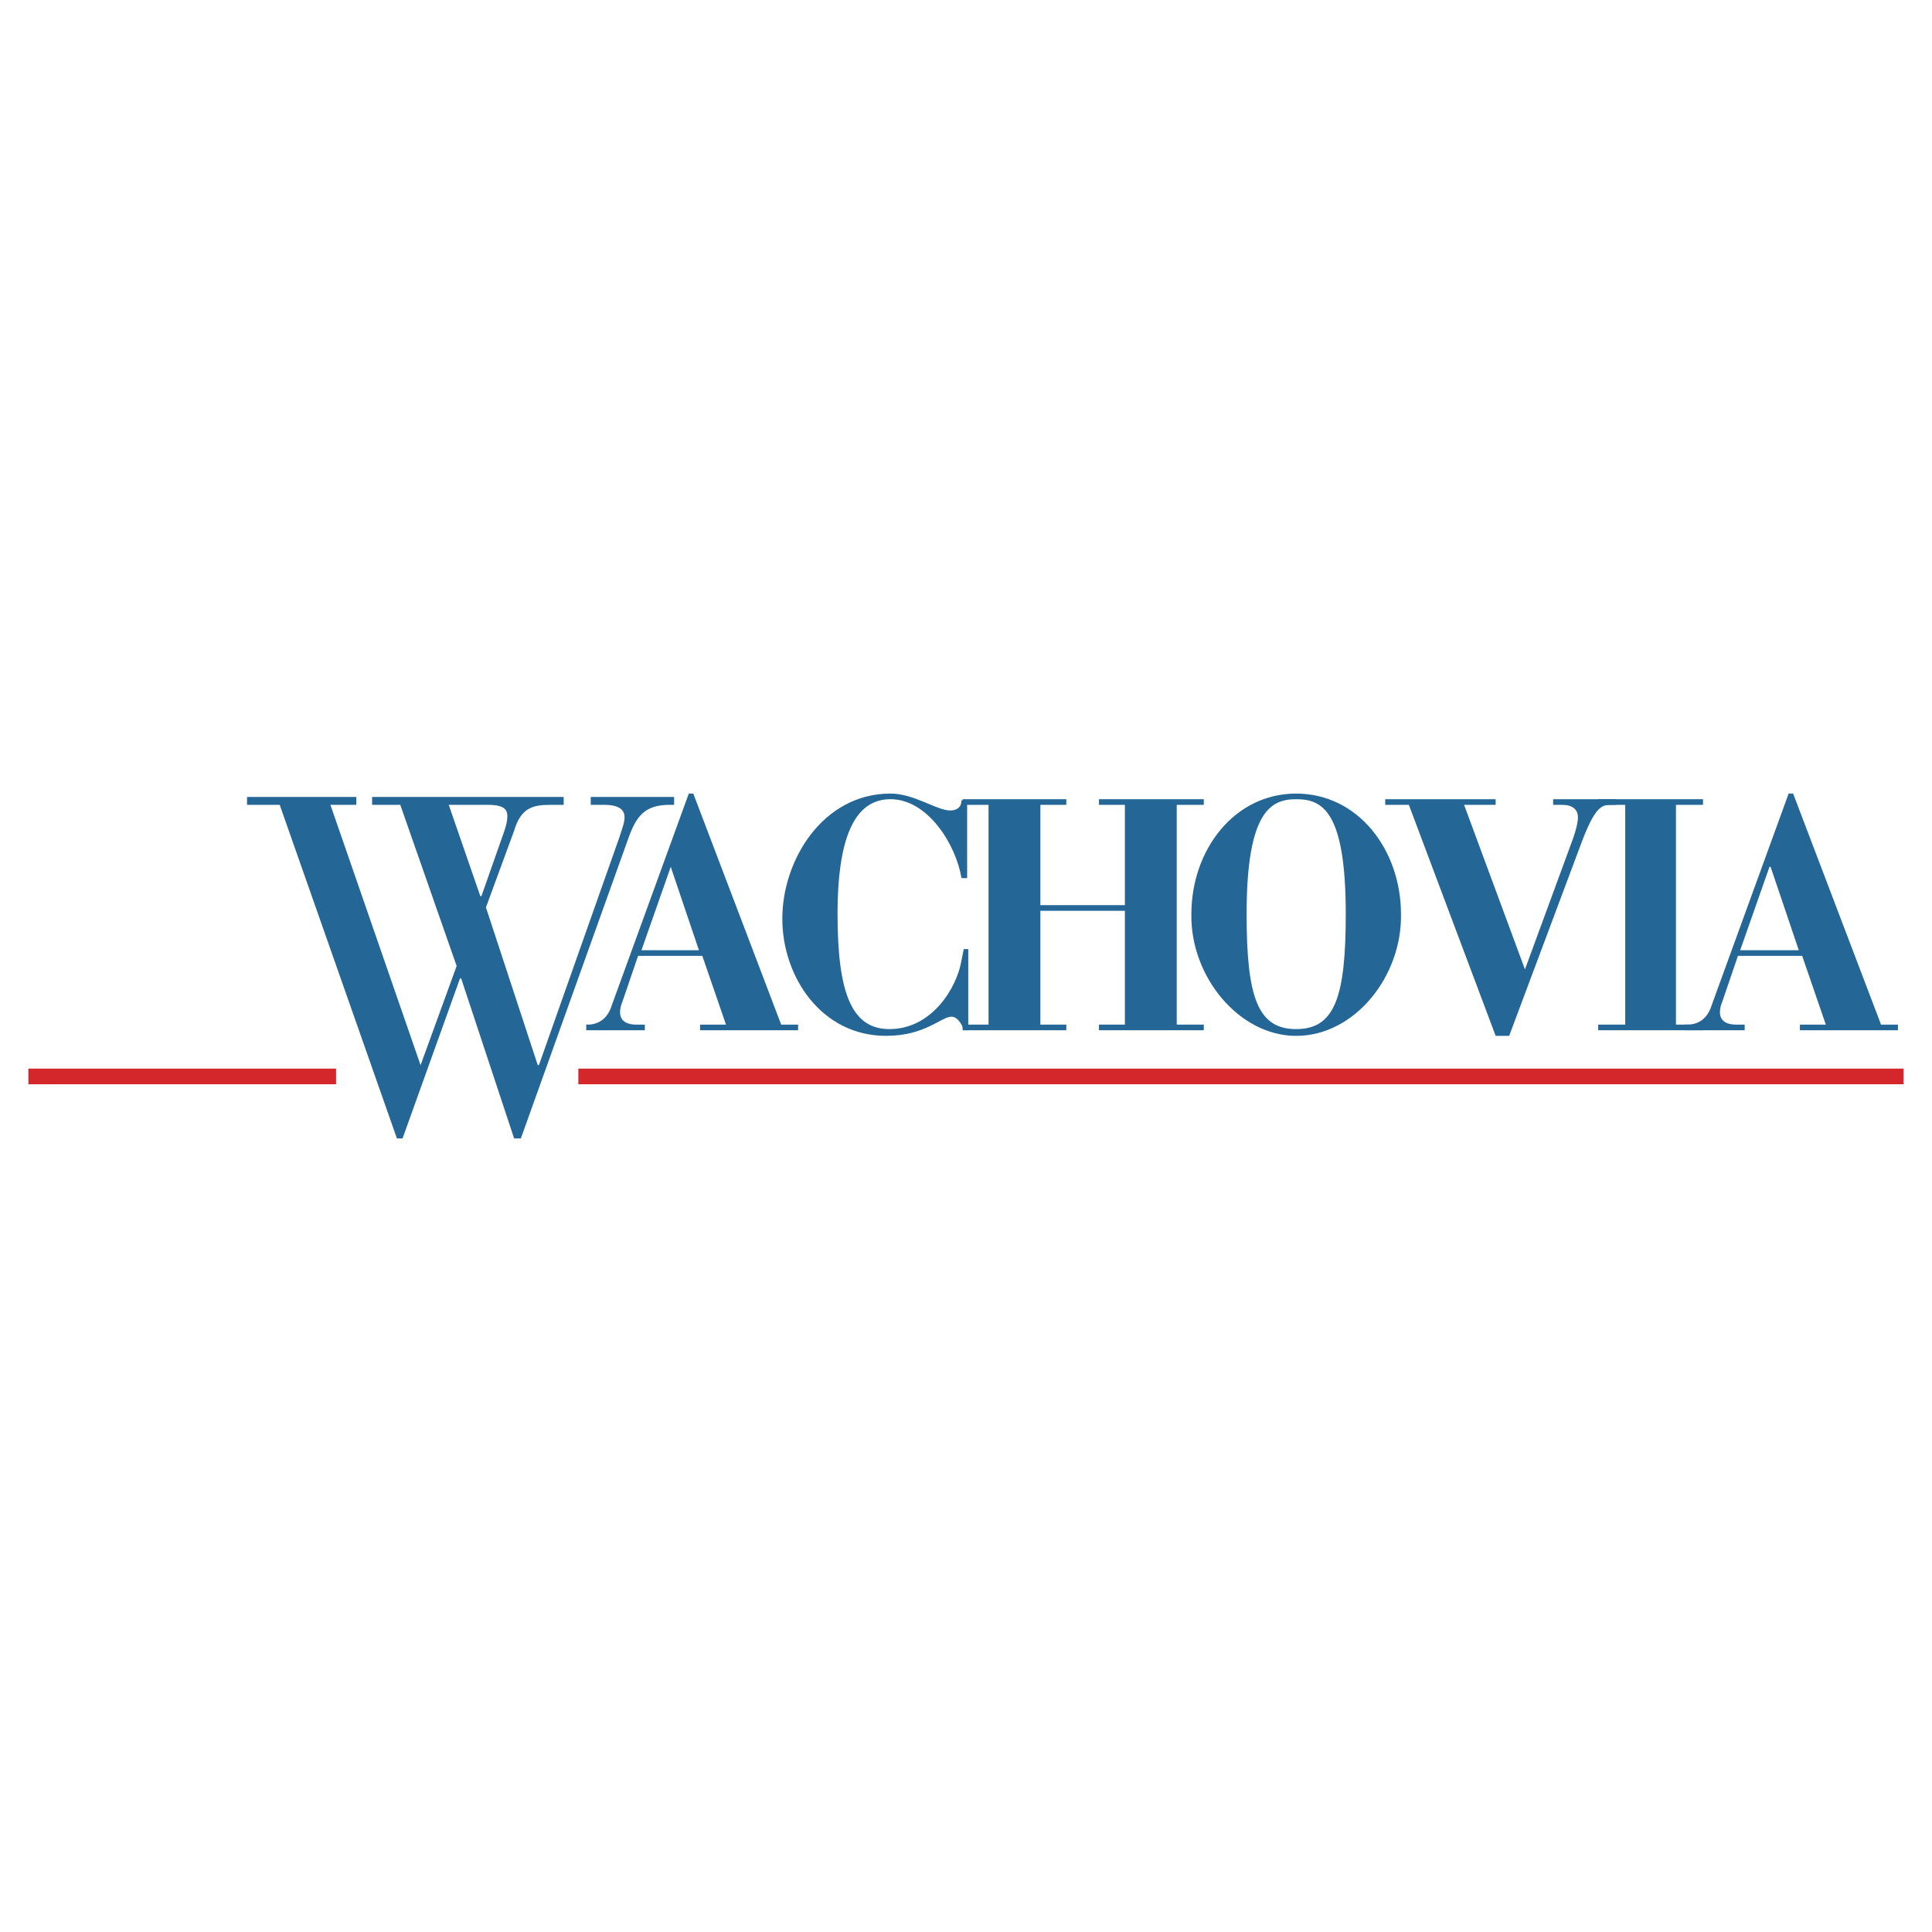 <?xml version="1.0" encoding="utf-8"?>
<!-- Generator: Adobe Illustrator 13.0.0, SVG Export Plug-In . SVG Version: 6.00 Build 14948)  -->
<!DOCTYPE svg PUBLIC "-//W3C//DTD SVG 1.0//EN" "http://www.w3.org/TR/2001/REC-SVG-20010904/DTD/svg10.dtd">
<svg version="1.0" id="Layer_1" xmlns="http://www.w3.org/2000/svg" xmlns:xlink="http://www.w3.org/1999/xlink" x="0px" y="0px"
	 width="192.756px" height="192.756px" viewBox="0 0 192.756 192.756" enable-background="new 0 0 192.756 192.756"
	 xml:space="preserve">
<g>
	<polygon fill-rule="evenodd" clip-rule="evenodd" fill="#FFFFFF" points="0,0 192.756,0 192.756,192.756 0,192.756 0,0 	"/>
	<path fill-rule="evenodd" clip-rule="evenodd" fill="#246696" d="M63.998,94.804l2.923-8.32l0,0l2.811,8.32H63.998L63.998,94.804z
		 M58.488,102.787h5.847v-0.562h-0.899c-0.675,0-1.574-0.225-1.574-1.236c0-0.338,0.113-0.787,0.225-1.012l1.574-4.611h6.409
		l2.361,6.859h-2.586v0.562h9.781v-0.562h-1.686l-8.77-23.049h-0.45l-7.646,21.025c-0.337,1.123-1.012,1.91-2.249,2.023h-0.337
		V102.787L58.488,102.787z"/>
	<path fill-rule="evenodd" clip-rule="evenodd" fill="#246696" d="M96.491,87.608h-0.562c-0.562-3.373-3.373-7.871-7.083-7.871
		c-3.26,0-5.284,3.148-5.284,11.468c0,7.983,1.461,11.468,5.172,11.468c4.272,0,6.746-4.16,7.195-6.858l0.225-1.125h0.449v8.096
		h-0.449c-0.113-0.451-0.562-1.35-1.237-1.35c-1.012,0-2.586,1.91-6.521,1.91c-6.409,0-10.344-5.846-10.344-11.692
		c0-5.847,4.047-12.48,10.793-12.48c2.361,0,4.61,1.687,5.959,1.687c0.675,0,1.125-0.337,1.125-1.012h0.562V87.608L96.491,87.608z"
		/>
	<polygon fill-rule="evenodd" clip-rule="evenodd" fill="#246696" points="96.041,102.225 98.627,102.225 98.627,80.3 96.041,80.3 
		96.041,79.738 106.385,79.738 106.385,80.3 103.799,80.3 103.799,90.307 112.23,90.307 112.23,80.3 109.645,80.3 109.645,79.738 
		120.102,79.738 120.102,80.3 117.403,80.3 117.403,102.225 120.102,102.225 120.102,102.787 109.645,102.787 109.645,102.225 
		112.23,102.225 112.23,90.869 103.799,90.869 103.799,102.225 106.385,102.225 106.385,102.787 96.041,102.787 96.041,102.225 	"/>
	<path fill-rule="evenodd" clip-rule="evenodd" fill="#246696" d="M129.32,102.674c-3.822,0-4.946-3.148-4.946-11.468
		c0-10.344,2.473-11.468,4.946-11.468c2.586,0,4.947,1.125,4.947,11.468C134.268,99.525,133.144,102.674,129.32,102.674
		L129.32,102.674z M118.864,91.206c-0.112,6.185,4.723,12.142,10.456,12.142c5.847,0,10.569-5.957,10.456-12.142
		c0-6.409-4.272-12.03-10.456-12.03S118.864,84.797,118.864,91.206L118.864,91.206z"/>
	<path fill-rule="evenodd" clip-rule="evenodd" fill="#246696" d="M138.203,79.738h11.018V80.3h-3.148l6.072,16.415l4.834-13.155
		c0.225-0.674,0.45-1.461,0.45-2.024c0-0.787-0.562-1.236-1.574-1.236h-0.899v-0.562h6.296V80.3h-0.562
		c-0.899,0-1.574,0.225-2.924,3.822l-7.195,19.225h-1.35L140.563,80.3h-2.36V79.738L138.203,79.738z"/>
	<polygon fill-rule="evenodd" clip-rule="evenodd" fill="#246696" points="159.452,102.225 162.15,102.225 162.15,80.3 
		159.452,80.3 159.452,79.738 169.908,79.738 169.908,80.3 167.21,80.3 167.21,102.225 169.908,102.225 169.908,102.787 
		159.452,102.787 159.452,102.225 	"/>
	<path fill-rule="evenodd" clip-rule="evenodd" fill="#246696" d="M173.619,94.804l2.923-8.32h0.112l2.811,8.32H173.619
		L173.619,94.804z M168.109,102.787h5.959v-0.562h-0.899c-0.675,0-1.574-0.225-1.574-1.236c0-0.338,0.112-0.787,0.226-1.012
		l1.573-4.611h6.409l2.36,6.859h-2.585v0.562h9.781v-0.562h-1.687l-8.77-23.049h-0.45l-7.646,21.025
		c-0.337,1.123-1.012,1.91-2.248,2.023h-0.45V102.787L168.109,102.787z"/>
	<path fill-rule="evenodd" clip-rule="evenodd" fill="#246696" d="M44.772,80.3h3.935c1.686,0,1.911,0.562,1.911,1.124
		c0,0.45-0.112,1.012-0.45,1.911l-2.136,6.072H47.92L44.772,80.3L44.772,80.3z M39.6,113.58h0.562l5.734-15.965h0.113l5.284,15.965
		h0.674l10.793-30.132c0.787-2.136,1.687-3.148,4.048-3.148h0.45v-0.787h-8.32V80.3h1.349c1.574,0,2.024,0.562,2.024,1.236
		c0,0.45-0.112,0.787-0.562,2.136l-7.983,22.599h-0.112l-5.172-15.74l2.811-7.645c0.674-2.249,1.799-2.586,3.598-2.586h1.349v-0.787
		H37.126V80.3h2.811l5.622,16.078l-3.598,9.894l0,0L32.966,80.3h2.586v-0.787H24.646V80.3h3.261L39.6,113.58L39.6,113.58z"/>
	<path fill="none" stroke="#D3272C" stroke-width="1.561" stroke-miterlimit="2.613" d="M2.834,107.396h30.694 M57.702,107.396
		h132.219"/>
</g>
</svg>
